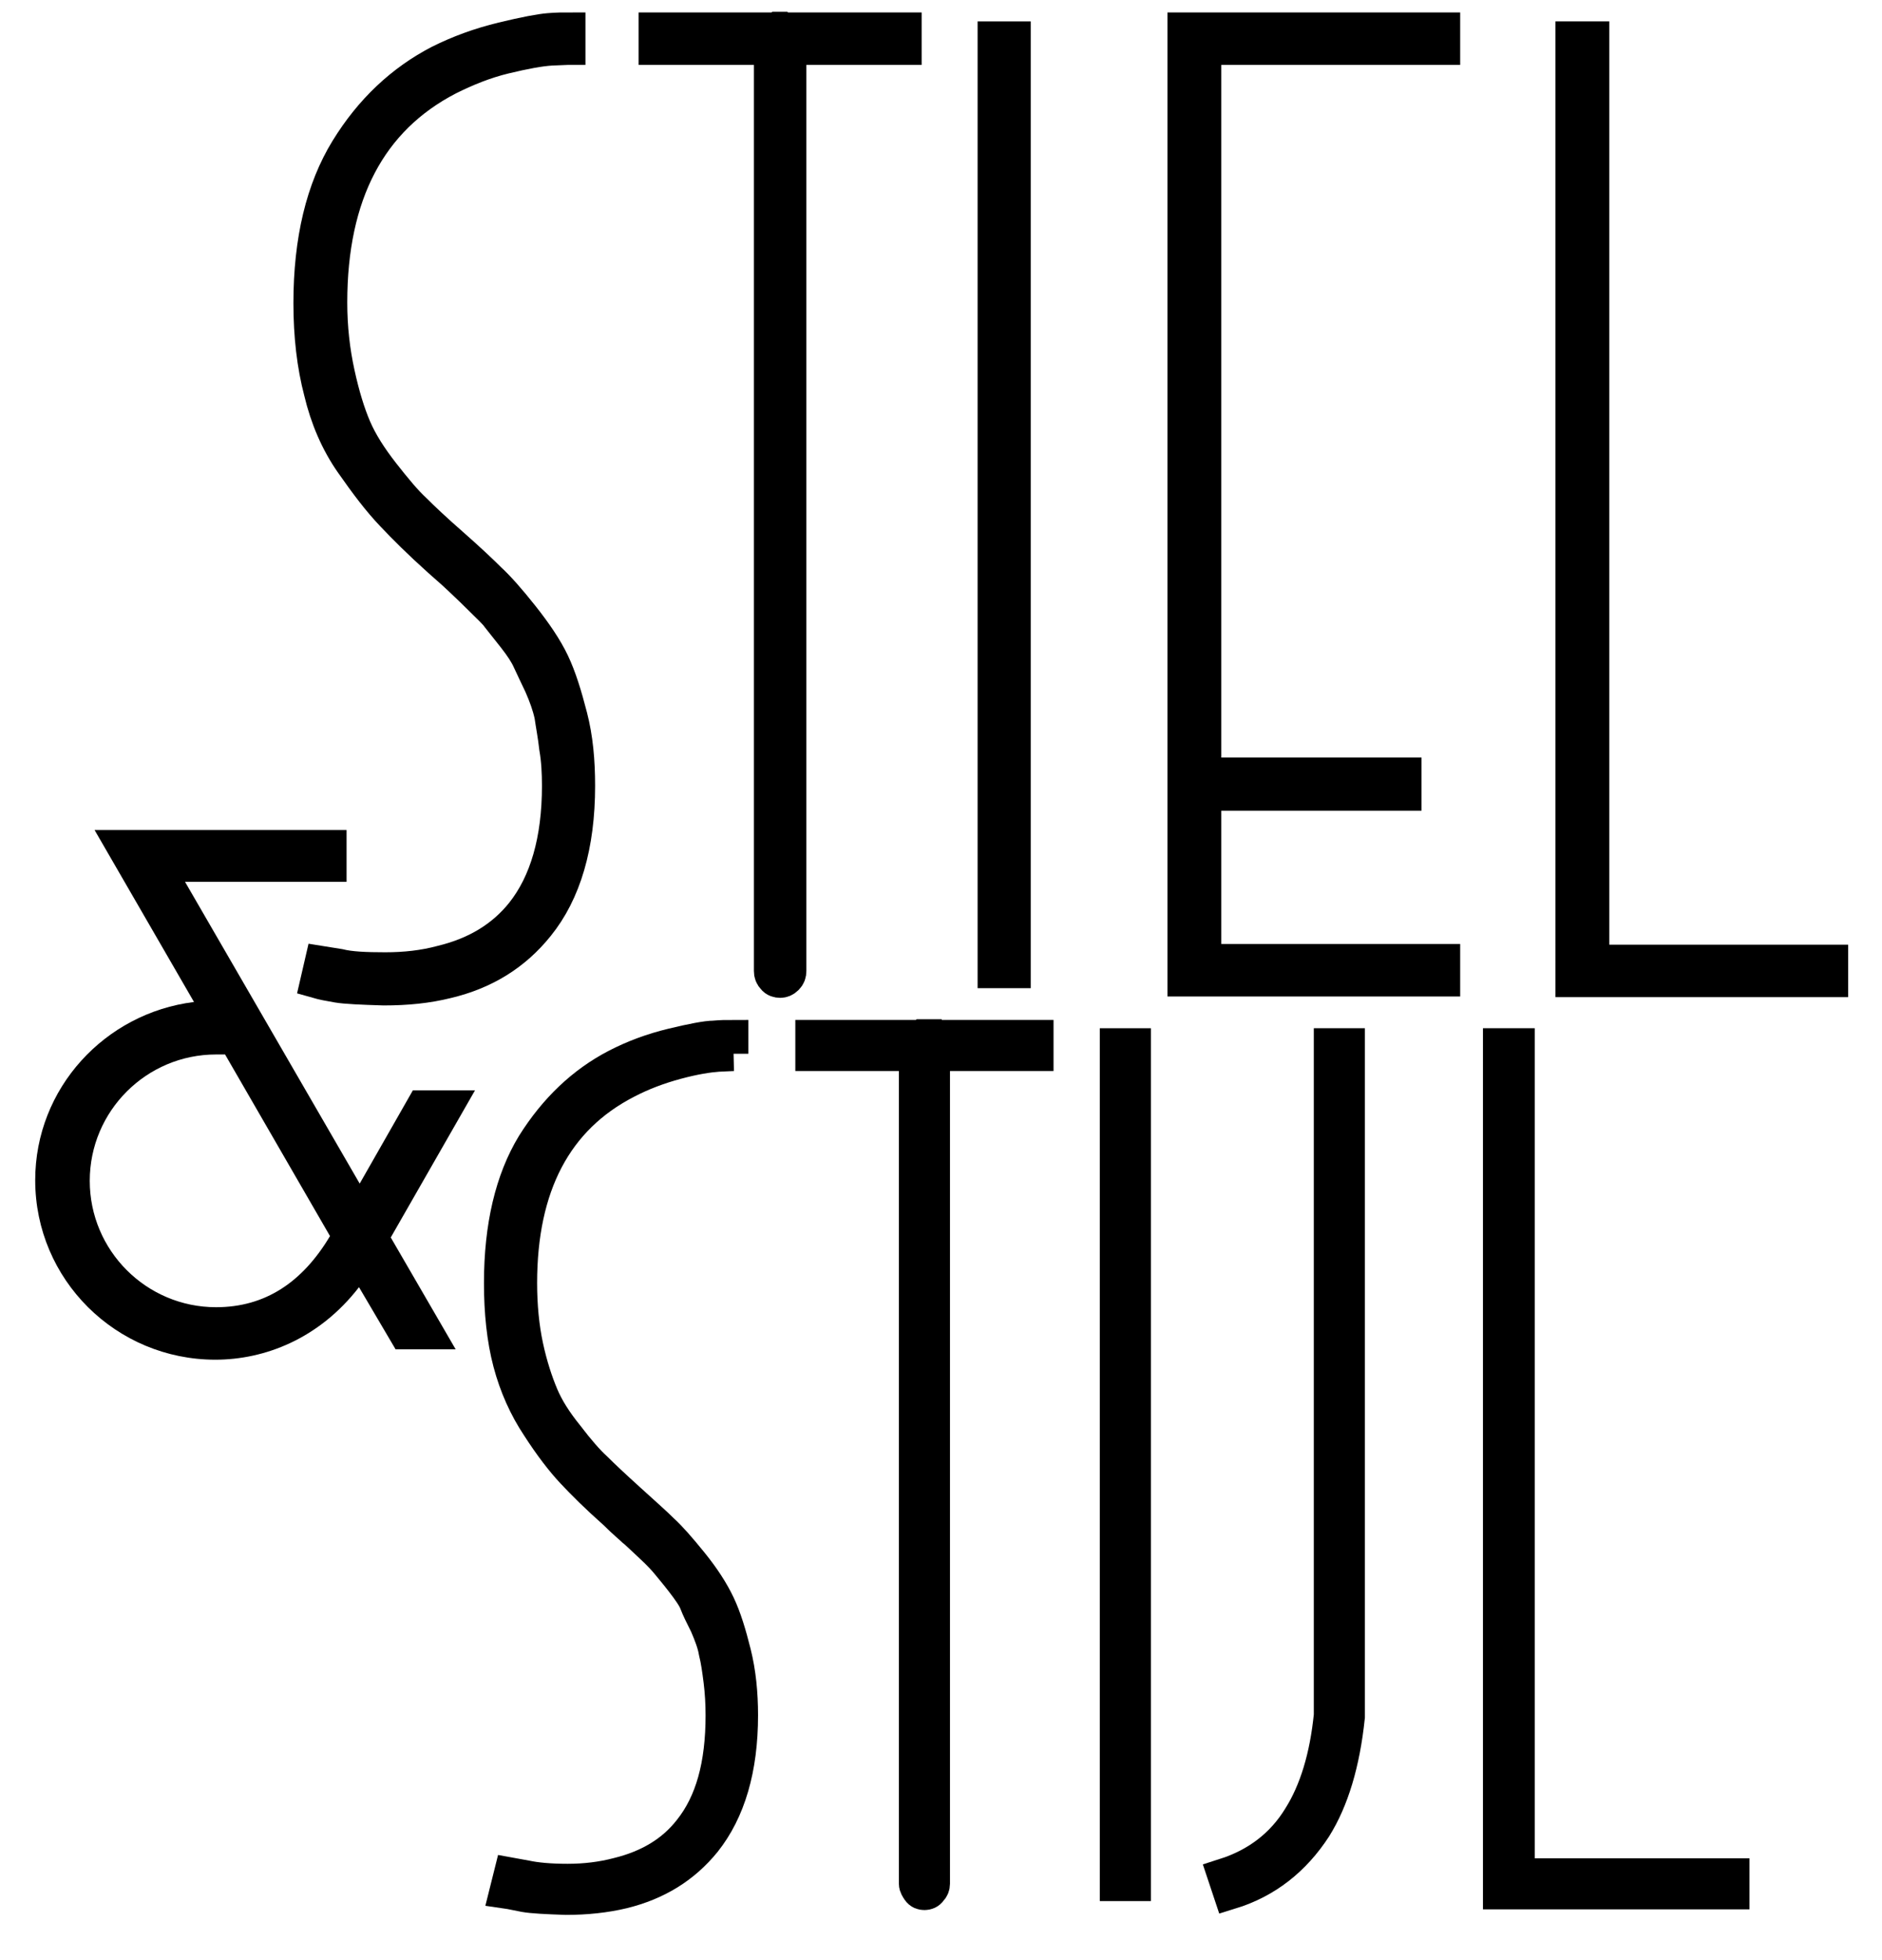 <?xml version="1.0" encoding="utf-8"?>
<!-- Generator: Adobe Illustrator 18.0.0, SVG Export Plug-In . SVG Version: 6.00 Build 0)  -->
<!DOCTYPE svg PUBLIC "-//W3C//DTD SVG 1.1//EN" "http://www.w3.org/Graphics/SVG/1.1/DTD/svg11.dtd">
<svg version="1.1" id="Layer_1" xmlns="http://www.w3.org/2000/svg" xmlns:xlink="http://www.w3.org/1999/xlink" x="0px" y="0px"
	 viewBox="0 0 272.6 283.8" enable-background="new 0 0 272.6 283.8" xml:space="preserve">
<g>
	<path stroke="#000000" stroke-width="5" stroke-linecap="square" stroke-miterlimit="10" d="M82.2,6.9L79.8,7
		c-1.6,0.1-3.8,0.5-6.7,1.2c-2.9,0.7-5.6,1.8-8.2,3.1c-11.4,5.9-17.1,16.8-17.1,32.5c0,3.7,0.4,7.1,1.1,10.3s1.5,5.8,2.4,7.9
		c0.9,2.1,2.3,4.3,4.1,6.6c1.8,2.3,3.3,4.1,4.6,5.3c1.2,1.2,3,2.9,5.4,5c2.5,2.2,4.3,3.9,5.5,5.1c1.2,1.1,2.8,2.9,4.7,5.3
		s3.4,4.6,4.4,6.7c1,2.1,1.8,4.7,2.6,7.8c0.8,3.1,1.1,6.4,1.1,10c0,8.6-2,15.4-5.9,20.2c-3.3,4.1-7.6,6.8-13.1,8.1
		c-2.8,0.7-5.8,1-9.1,1c-3.3-0.1-5.5-0.2-6.7-0.4c-1.2-0.2-2.2-0.4-2.9-0.6l0.6-2.6l2.5,0.4c1.6,0.4,3.8,0.5,6.7,0.5
		c2.9,0,5.6-0.3,8.2-1c5-1.2,8.9-3.6,11.7-7.1c3.5-4.4,5.3-10.6,5.3-18.5c0-1.9-0.1-3.8-0.4-5.5c-0.2-1.8-0.5-3.3-0.7-4.7
		c-0.3-1.4-0.8-2.8-1.5-4.4c-0.7-1.5-1.3-2.7-1.7-3.6c-0.4-0.9-1.1-2-2.2-3.4c-1.1-1.4-1.9-2.4-2.3-2.9c-0.4-0.6-1.4-1.5-2.8-2.9
		c-1.4-1.4-2.3-2.2-2.7-2.6c-0.4-0.4-1.4-1.3-3-2.7c-2.9-2.6-5.1-4.8-6.8-6.6C54.9,72.4,53.1,70,51,67c-2.1-3-3.6-6.5-4.5-10.3
		c-1-3.8-1.5-8.1-1.5-12.8c0-9.1,1.8-16.5,5.3-22.2c3.5-5.7,8-9.9,13.4-12.7c2.8-1.4,5.8-2.5,9.1-3.3c3.3-0.8,5.5-1.2,6.7-1.3
		c1.2-0.1,2.1-0.1,2.8-0.1V6.9z"/>
	<path stroke="#000000" stroke-width="5" stroke-linecap="square" stroke-miterlimit="10" d="M113.3,4.3H131v2.6h-16.7v133.7
		c0,0.4-0.1,0.7-0.4,1c-0.3,0.3-0.6,0.4-0.9,0.4s-0.7-0.1-0.9-0.4c-0.3-0.3-0.4-0.6-0.4-1V6.9H95V4.3h17.8l0.1-0.1h0.1
		C113.1,4.3,113.2,4.3,113.3,4.3z"/>
	<path stroke="#000000" stroke-width="5" stroke-linecap="square" stroke-miterlimit="10" d="M146.8,5.6v135h-2.7V5.6H146.8z"/>
	<path stroke="#000000" stroke-width="5" stroke-linecap="square" stroke-miterlimit="10" d="M209,4.3v2.6h-34.6v105.3h29v2.7h-29
		v24.3H209v2.6h-37.4V4.3H209z"/>
	<path stroke="#000000" stroke-width="5" stroke-linecap="square" stroke-miterlimit="10" d="M230.6,5.6v133.7h34.6v2.6h-37.4V5.6
		H230.6z"/>
</g>
<g>
	<path stroke="#000000" stroke-width="5" stroke-linecap="square" stroke-miterlimit="10" d="M106.2,152.6l-2.2,0.1
		c-1.4,0.1-3.4,0.4-6,1.1c-2.6,0.7-5,1.6-7.3,2.8c-10.3,5.3-15.4,15.1-15.4,29.2c0,3.3,0.3,6.4,0.9,9.2c0.6,2.8,1.4,5.2,2.2,7.1
		c0.8,1.9,2,3.8,3.7,5.9c1.6,2.1,3,3.7,4.1,4.7c1.1,1.1,2.7,2.6,4.8,4.5c2.2,2,3.9,3.5,4.9,4.5c1.1,1,2.5,2.6,4.2,4.7s3,4.1,3.9,6
		c0.9,1.9,1.6,4.2,2.3,7c0.7,2.8,1,5.8,1,9c0,7.7-1.8,13.8-5.3,18.2c-3,3.7-6.9,6.1-11.8,7.3c-2.5,0.6-5.3,0.9-8.2,0.9
		c-2.9-0.1-4.9-0.2-6-0.4c-1.1-0.2-1.9-0.4-2.6-0.5l0.6-2.4l2.2,0.4c1.4,0.3,3.4,0.5,6,0.5c2.6,0,5-0.3,7.3-0.9
		c4.5-1.1,8-3.2,10.5-6.4c3.2-4,4.7-9.5,4.7-16.7c0-1.7-0.1-3.4-0.3-5c-0.2-1.6-0.4-3-0.7-4.2c-0.2-1.2-0.7-2.5-1.3-3.9
		c-0.7-1.4-1.2-2.4-1.5-3.2c-0.3-0.8-1-1.8-2-3.1c-1-1.3-1.7-2.1-2.1-2.6c-0.4-0.5-1.2-1.4-2.5-2.6c-1.3-1.2-2.1-2-2.5-2.3
		c-0.3-0.3-1.3-1.1-2.7-2.5c-2.6-2.3-4.6-4.3-6.1-5.9s-3.2-3.8-5-6.6c-1.8-2.7-3.2-5.8-4.1-9.2c-0.9-3.4-1.3-7.3-1.3-11.5
		c0-8.2,1.6-14.9,4.7-20c3.2-5.1,7.2-8.9,12-11.4c2.5-1.3,5.2-2.3,8.1-3c2.9-0.7,5-1.1,6-1.1c1.1-0.1,1.9-0.1,2.5-0.1V152.6z"/>
	<path stroke="#000000" stroke-width="5" stroke-linecap="square" stroke-miterlimit="10" d="M134.1,150.2h16v2.4h-15v120.2
		c0,0.3-0.1,0.6-0.4,0.9c-0.2,0.3-0.5,0.4-0.8,0.4c-0.3,0-0.6-0.1-0.8-0.4c-0.2-0.3-0.4-0.6-0.4-0.9V152.6h-15v-2.4h16l0.1-0.1h0.1
		C133.9,150.2,134,150.2,134.1,150.2z"/>
	<path stroke="#000000" stroke-width="5" stroke-linecap="square" stroke-miterlimit="10" d="M164.2,151.4v121.4h-2.4V151.4H164.2z"
		/>
	<path stroke="#000000" stroke-width="5" stroke-linecap="square" stroke-miterlimit="10" d="M195.2,151.4v97.2
		c-0.7,6.7-2.3,12-4.8,16c-3,4.6-7,7.8-12.2,9.4l-0.8-2.4c4.7-1.5,8.4-4.3,10.9-8.4c2.4-3.8,3.9-8.8,4.5-14.8v-97H195.2z"/>
	<path stroke="#000000" stroke-width="5" stroke-linecap="square" stroke-miterlimit="10" d="M219.8,151.4v120.2h31.1v2.4h-33.6
		V151.4H219.8z"/>
</g>
<g>
	<path d="M52.1,171.4l7.7-13.5h9l-12.2,21.3l9.4,16.2h-8.7l-5.3-9c-5.8,7.5-13.7,10.5-20.8,10.5c-14.4,0-26.1-11.6-26.1-26
		c0-13.3,10.1-24.2,23-25.8l-14.4-24.9h36.5v7.5H26.8L52.1,171.4z M47.8,179l-15.2-26.3h-1.3c-10.1,0-18.3,8.2-18.3,18.3
		c0,10.1,8.2,18.3,18.3,18.3C38.4,189.3,43.8,185.7,47.8,179z"/>
</g>
</svg>
